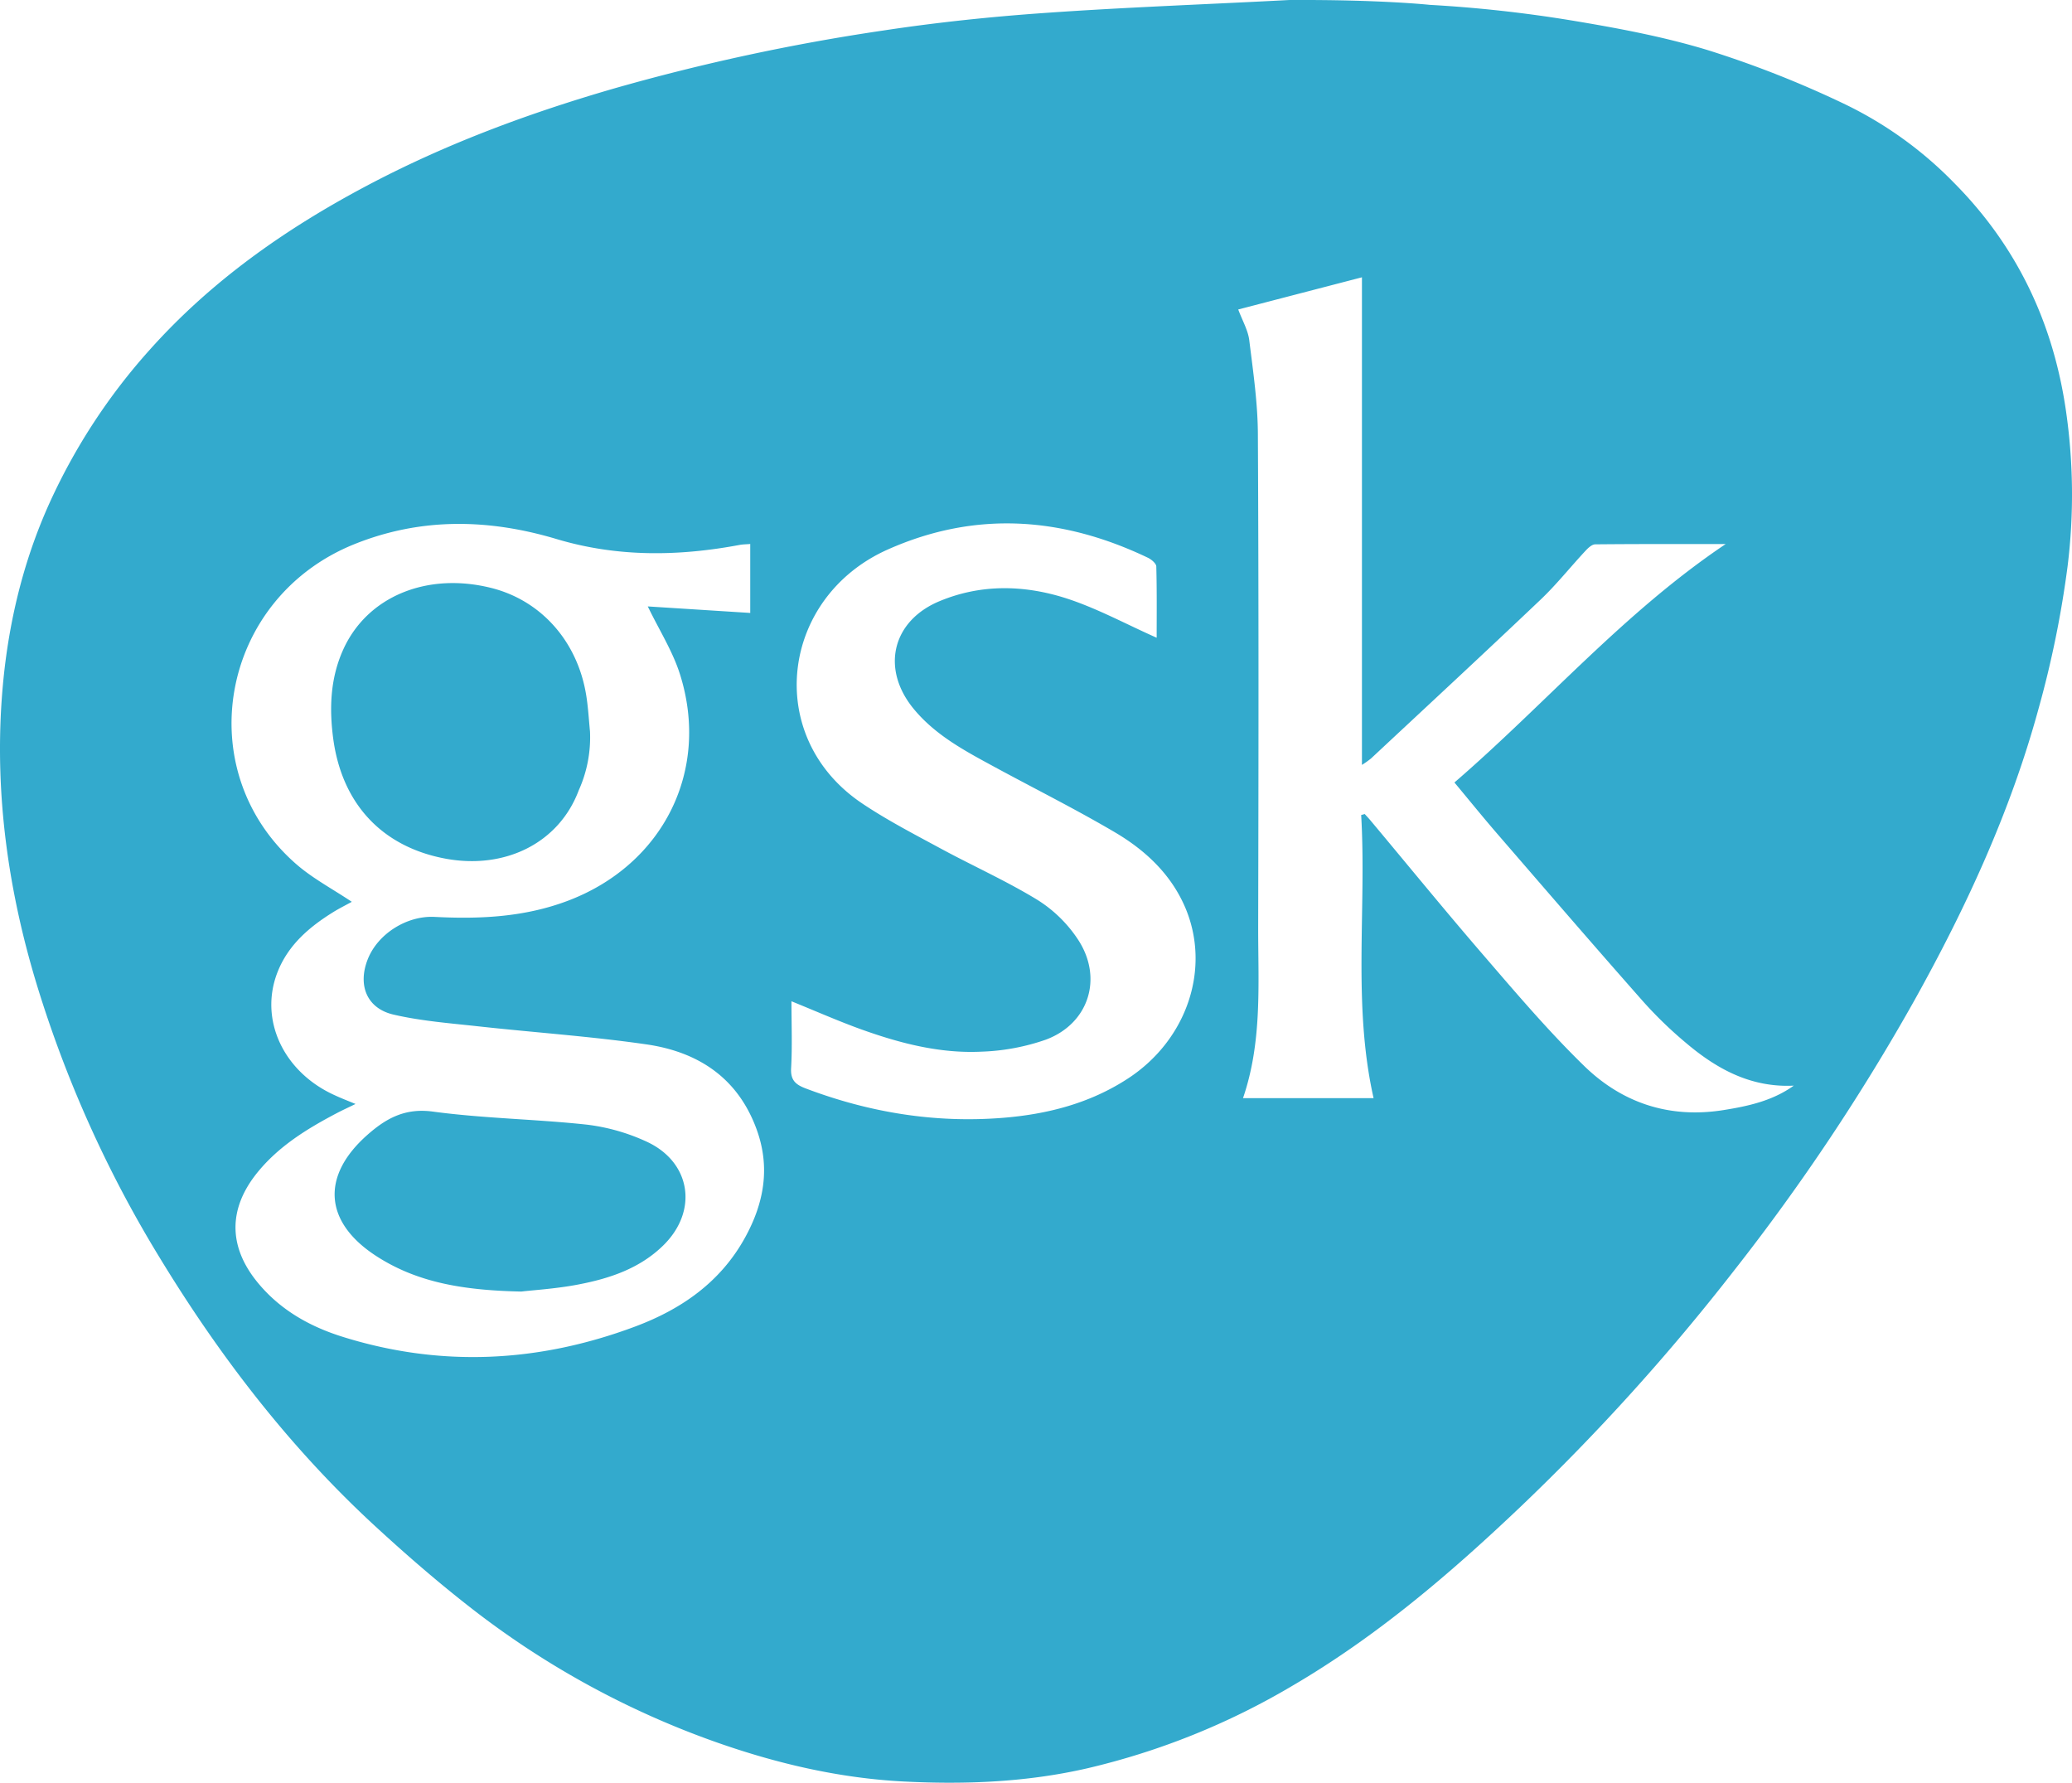 <svg xmlns="http://www.w3.org/2000/svg" viewBox="0 0 721.38 620.61"><defs><style>.cls-1{fill:#33aacd}</style></defs><title>gsk_1</title><g id="Calque_2" data-name="Calque 2"><g id="Calque_1-2" data-name="Calque 1"><path class="cls-1" d="M497.76 1.69A464.57 464.57 0 0 1 546.42 7c16.24 2.68 32.58 5.7 48.26 10.48a359.71 359.71 0 0 1 47.21 18.59 134.78 134.78 0 0 1 38.52 27.68c21.8 22 34.41 48.56 38.86 79.2a203.21 203.21 0 0 1 .58 54.12 354.27 354.27 0 0 1-10.17 49.83c-9.76 35.7-25.21 69.11-43.19 101.38a731.87 731.87 0 0 1-62.76 94 748.89 748.89 0 0 1-74.33 82.22c-24.49 23.29-50.15 45.2-79.48 62.35a252.78 252.78 0 0 1-71.37 28.71c-21.07 4.84-42.42 5.68-63.77 4.6-22.47-1.14-44.3-6.23-65.58-13.74a302.87 302.87 0 0 1-86.37-47.57c-11.07-8.67-21.71-17.92-32.06-27.44-29.94-27.53-54.47-59.5-75.52-94.17A413.83 413.83 0 0 1 12.88 343C3 310.58-1.77 277.33.6 243.47c1.67-23.8 6.89-47 16.9-68.94a209.33 209.33 0 0 1 34.76-52.91C73.54 97.84 99.18 79.83 127.06 65c27.46-14.63 56.49-25.43 86.42-34.11a728.51 728.51 0 0 1 94.19-20.29c18.57-2.81 37.33-4.78 56.07-6.09 28.29-2 56.65-3 85-4.5 31.89-.19 49.02 1.68 49.02 1.68zM122.48 313.93c-2.14 1.18-4.38 2.29-6.49 3.6-8.35 5.18-15.66 11.44-19.36 20.86-6.52 16.59 2.08 34.88 20 42.91 2.15 1 4.33 1.84 7.15 3-2.68 1.31-4.62 2.19-6.5 3.18C106.9 392.94 97 399 89.5 408.3c-10.2 12.69-10 26 .55 38.57 7.75 9.25 17.88 14.92 29.14 18.45 34.28 10.75 68.28 9 101.75-3.47 16.13-6 29.84-15.41 38.43-31 6.66-12.06 8.9-24.54 4-37.85-6.57-17.91-20.43-26.85-38.29-29.44-19.4-2.81-39-4.13-58.52-6.28-9.89-1.09-19.91-1.85-29.56-4.09-9.31-2.16-12.5-10.21-9-19.18s13.68-15.32 23.29-14.83c15.89.82 31.53.08 46.69-5.72 32.9-12.59 49.35-45.2 38.76-78.73-2.54-8.05-7.25-15.42-11.21-23.63l35.67 2.27v-24c-1.48.12-2.63.12-3.74.33-21.38 4-42.57 4.27-63.68-2.05-23.6-7.06-47.19-7.57-70.43 1.79C76.73 208.23 65.69 268 103 300.69c5.76 5.06 12.76 8.73 19.48 13.24zm351.42-30.21l1.24-.35c.64.72 1.31 1.41 1.93 2.15 13.26 15.83 26.31 31.84 39.81 47.46 11.2 13 22.33 26.07 34.57 38 13.3 13 29.76 18.45 48.59 15.45 8.64-1.38 17.06-3.21 24.48-8.51-14.93.74-26.85-5.8-37.59-14.92a142.22 142.22 0 0 1-14.72-14.22C555 329.32 538.06 309.64 521.07 290c-4.86-5.63-9.54-11.42-14.7-17.61 31.75-27.41 59-59.22 94.43-83-15.59 0-30.5-.05-45.41.1-1.17 0-2.51 1.3-3.44 2.3-5.22 5.6-10 11.64-15.54 16.91-19.56 18.59-39.36 36.93-59.09 55.34a32.84 32.84 0 0 1-3.15 2.23V96.53l-43.07 11.2c1.45 3.91 3.41 7.22 3.84 10.72 1.36 11 3 22.15 3 33.24.3 57.15.23 114.31.1 171.46 0 19.74 1.4 39.64-5.28 59.12h45.46c-7.35-32.73-2.41-65.77-4.32-98.55zM402.7 222c0-7.63.1-16.22-.13-24.81 0-1-1.66-2.41-2.85-3-29.75-14.25-60-16.52-90.59-2.92-37.34 16.59-43.56 65.2-8.94 88.43 8.67 5.81 18 10.64 27.21 15.62 11.25 6.09 23 11.34 33.89 18a46.37 46.37 0 0 1 14.06 13.8c8.78 13.41 3.69 29.25-11.25 34.8a75.52 75.52 0 0 1-22.39 4.17c-14.46.7-28.39-2.92-41.92-7.78-8-2.89-15.87-6.37-24.24-9.76 0 8 .31 15.66-.12 23.27-.24 4.22 1.58 5.75 5.1 7.08 22.13 8.38 45 12.11 68.55 10.23 15.55-1.24 30.5-5.06 43.79-13.8 20.58-13.53 28.85-38.55 19.64-59.73-5-11.46-13.84-19.66-24.26-25.82-13.58-8-27.74-15.08-41.62-22.6-10.39-5.64-20.92-11.13-28.61-20.52-11.44-14-7.33-30.66 9.23-37.45 14.52-6 29.5-5.57 44-.92 10.75 3.48 20.86 9.02 31.45 13.71z"/><path class="cls-1" d="M205.41 254.62c-.39-4-.62-8-1.21-11.91-2.81-19-15.48-33.53-33-38-22.39-5.68-43.32 2.85-51.7 21.4-4.43 9.8-4.91 20.1-3.52 30.77 2.95 22.64 16.77 37.81 39 42 20.84 3.91 39.64-5.4 46.52-23.78a44.83 44.83 0 0 0 3.91-20.48zM181.49 449.6c-20.06-.42-36.19-3.09-50.49-12.36-18.2-11.79-19.3-27.87-3.09-42.18 6.48-5.72 13.06-9.42 22.78-8.11 17.76 2.4 35.81 2.62 53.65 4.55a69.35 69.35 0 0 1 20.47 5.77c15.78 7.06 18.45 24.23 6.07 36.31-8.18 8-18.62 11.47-29.46 13.55-7.65 1.48-15.48 1.95-19.93 2.47z"/></g></g></svg>